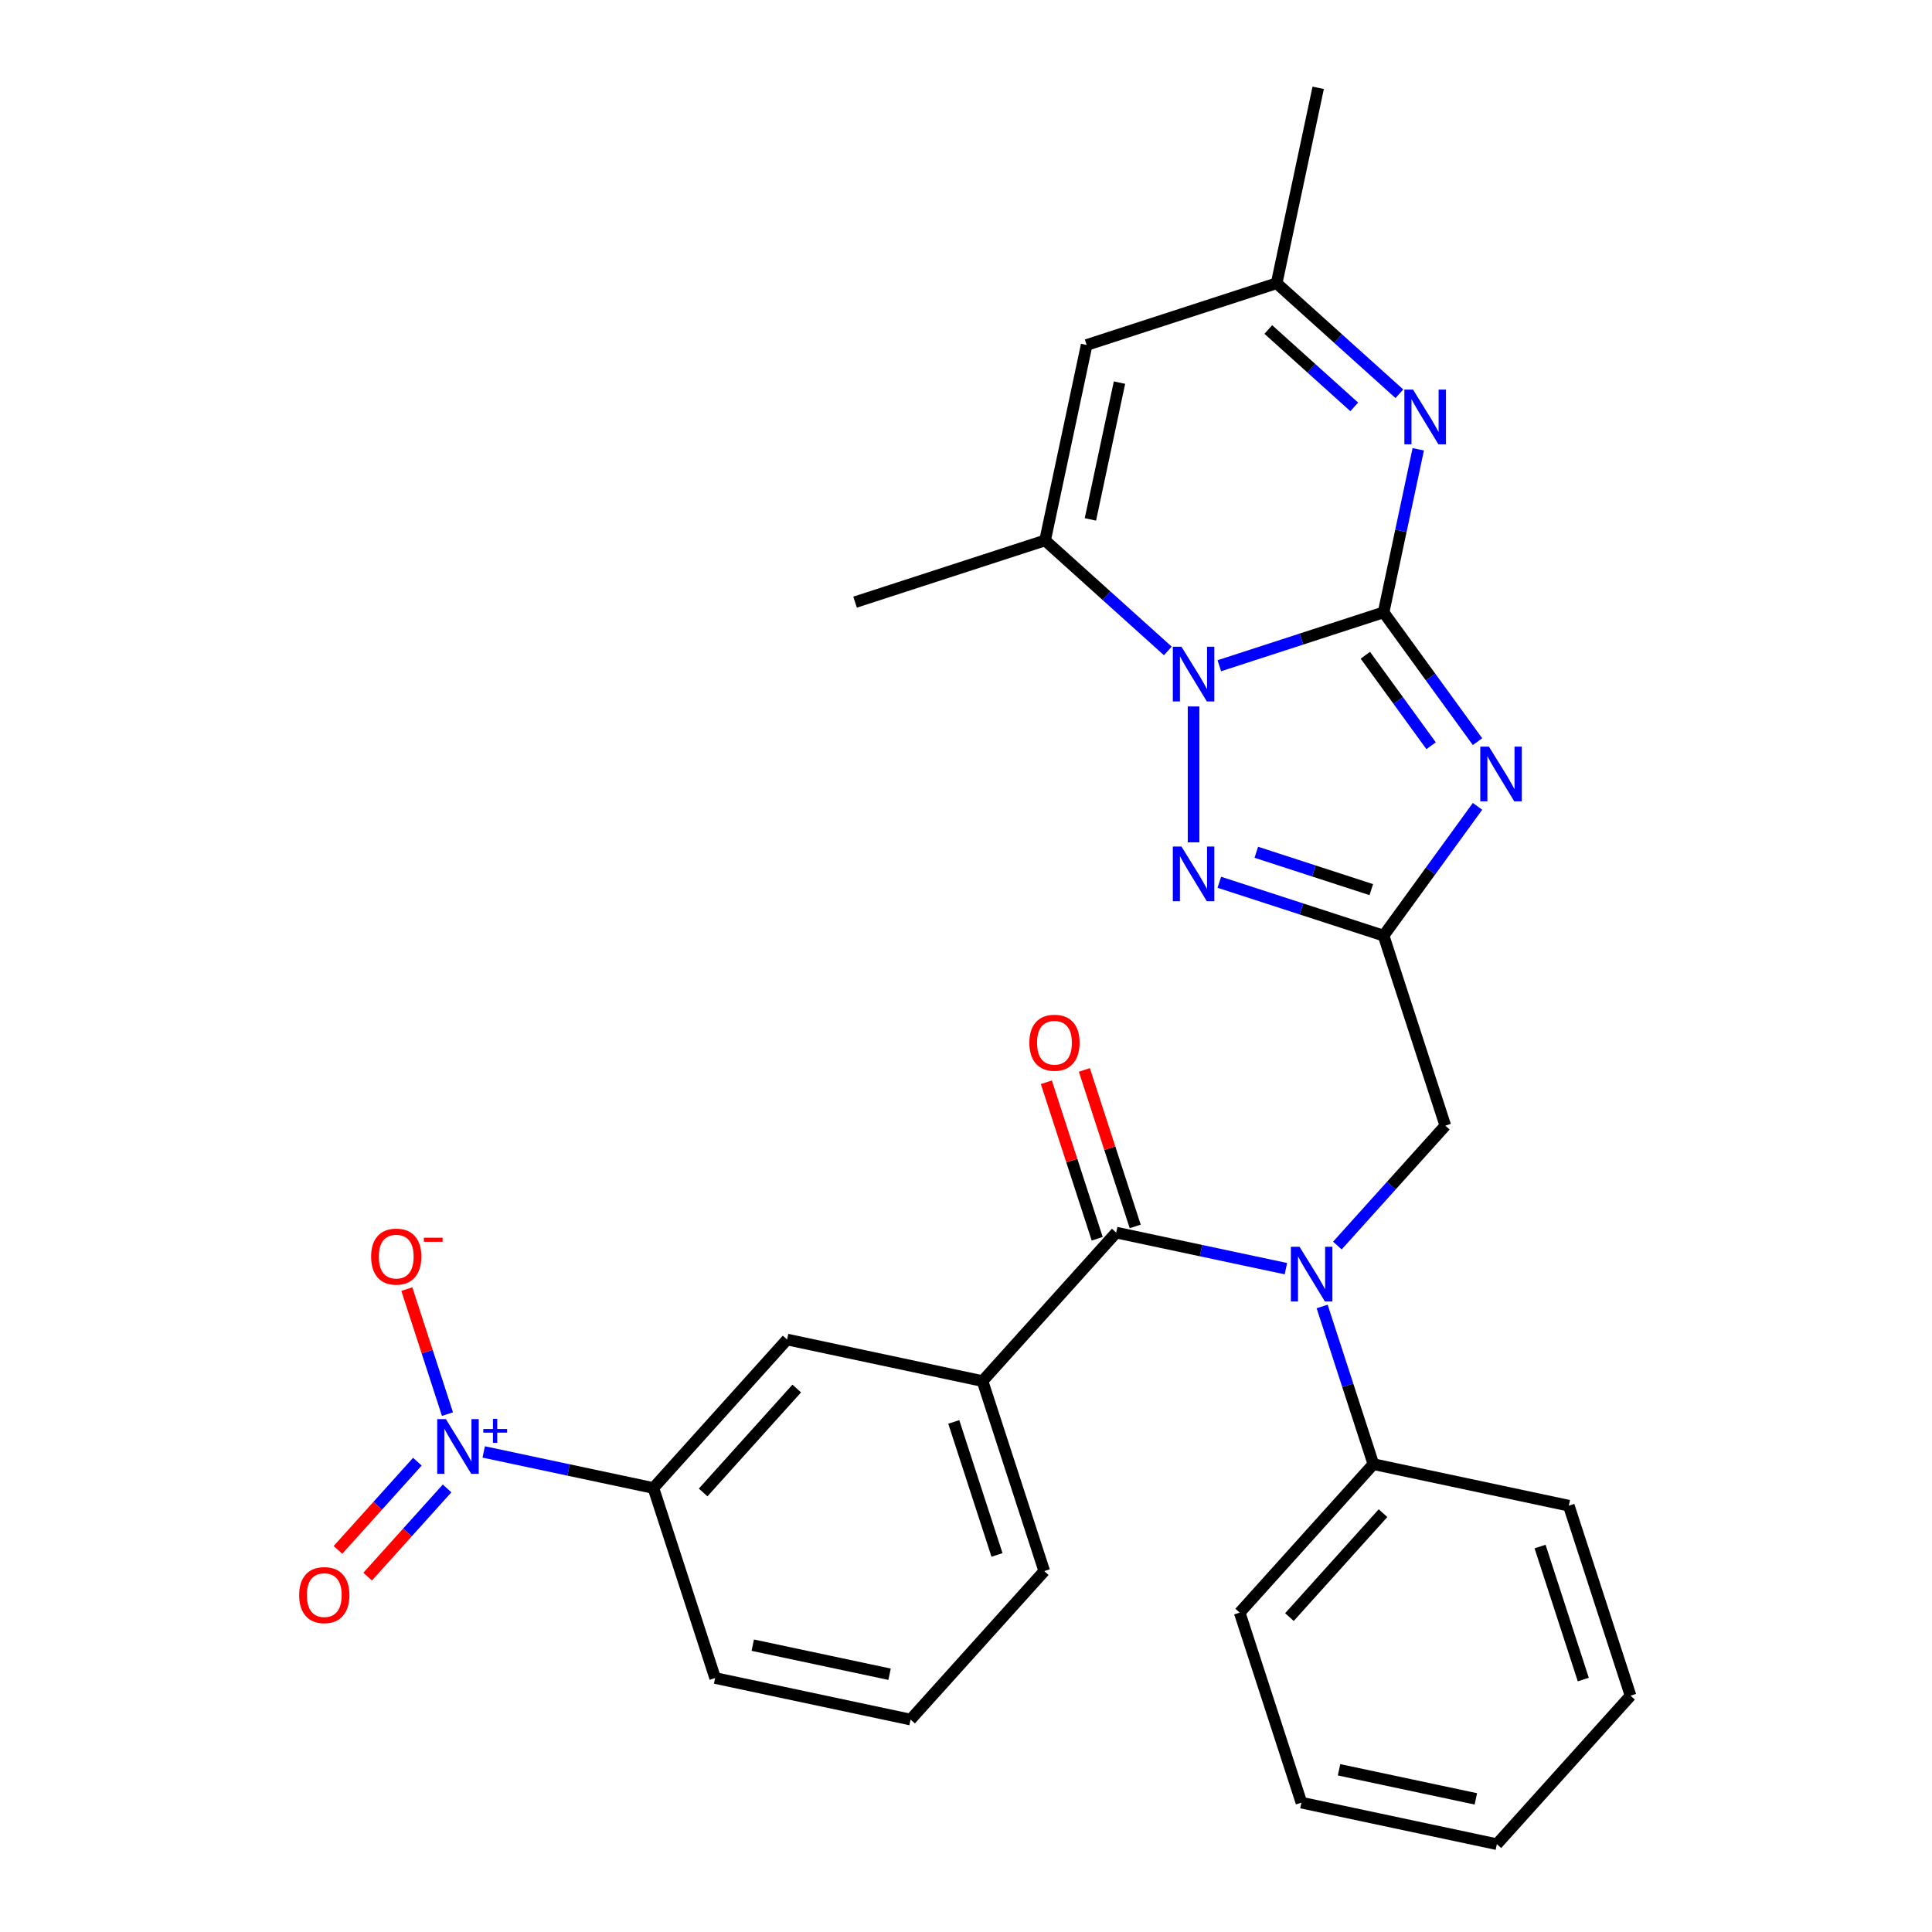 <?xml version='1.0' encoding='iso-8859-1'?>
<svg version='1.1' baseProfile='full'
              xmlns='http://www.w3.org/2000/svg'
                      xmlns:rdkit='http://www.rdkit.org/xml'
                      xmlns:xlink='http://www.w3.org/1999/xlink'
                  xml:space='preserve'
width='1000px' height='1000px' viewBox='0 0 1000 1000'>
<!-- END OF HEADER -->
<rect style='opacity:1.0;fill:#FFFFFF;stroke:none' width='1000' height='1000' x='0' y='0'> </rect>
<path class='bond-0' d='M 716.143,316.959 L 740.452,350.418' style='fill:none;fill-rule:evenodd;stroke:#000000;stroke-width:6px;stroke-linecap:butt;stroke-linejoin:miter;stroke-opacity:1' />
<path class='bond-0' d='M 740.452,350.418 L 764.761,383.877' style='fill:none;fill-rule:evenodd;stroke:#0000FF;stroke-width:6px;stroke-linecap:butt;stroke-linejoin:miter;stroke-opacity:1' />
<path class='bond-0' d='M 706.703,339.154 L 723.719,362.575' style='fill:none;fill-rule:evenodd;stroke:#000000;stroke-width:6px;stroke-linecap:butt;stroke-linejoin:miter;stroke-opacity:1' />
<path class='bond-0' d='M 723.719,362.575 L 740.736,385.996' style='fill:none;fill-rule:evenodd;stroke:#0000FF;stroke-width:6px;stroke-linecap:butt;stroke-linejoin:miter;stroke-opacity:1' />
<path class='bond-1' d='M 716.143,316.959 L 673.629,330.773' style='fill:none;fill-rule:evenodd;stroke:#000000;stroke-width:6px;stroke-linecap:butt;stroke-linejoin:miter;stroke-opacity:1' />
<path class='bond-1' d='M 673.629,330.773 L 631.116,344.586' style='fill:none;fill-rule:evenodd;stroke:#0000FF;stroke-width:6px;stroke-linecap:butt;stroke-linejoin:miter;stroke-opacity:1' />
<path class='bond-4' d='M 716.143,316.959 L 725.113,274.755' style='fill:none;fill-rule:evenodd;stroke:#000000;stroke-width:6px;stroke-linecap:butt;stroke-linejoin:miter;stroke-opacity:1' />
<path class='bond-4' d='M 725.113,274.755 L 734.084,232.551' style='fill:none;fill-rule:evenodd;stroke:#0000FF;stroke-width:6px;stroke-linecap:butt;stroke-linejoin:miter;stroke-opacity:1' />
<path class='bond-2' d='M 764.761,417.368 L 740.452,450.827' style='fill:none;fill-rule:evenodd;stroke:#0000FF;stroke-width:6px;stroke-linecap:butt;stroke-linejoin:miter;stroke-opacity:1' />
<path class='bond-2' d='M 740.452,450.827 L 716.143,484.286' style='fill:none;fill-rule:evenodd;stroke:#000000;stroke-width:6px;stroke-linecap:butt;stroke-linejoin:miter;stroke-opacity:1' />
<path class='bond-3' d='M 617.791,365.661 L 617.791,436.002' style='fill:none;fill-rule:evenodd;stroke:#0000FF;stroke-width:6px;stroke-linecap:butt;stroke-linejoin:miter;stroke-opacity:1' />
<path class='bond-7' d='M 604.465,336.917 L 572.702,308.318' style='fill:none;fill-rule:evenodd;stroke:#0000FF;stroke-width:6px;stroke-linecap:butt;stroke-linejoin:miter;stroke-opacity:1' />
<path class='bond-7' d='M 572.702,308.318 L 540.939,279.718' style='fill:none;fill-rule:evenodd;stroke:#000000;stroke-width:6px;stroke-linecap:butt;stroke-linejoin:miter;stroke-opacity:1' />
<path class='bond-12' d='M 716.143,484.286 L 748.099,582.638' style='fill:none;fill-rule:evenodd;stroke:#000000;stroke-width:6px;stroke-linecap:butt;stroke-linejoin:miter;stroke-opacity:1' />
<path class='bond-29' d='M 716.143,484.286 L 673.629,470.472' style='fill:none;fill-rule:evenodd;stroke:#000000;stroke-width:6px;stroke-linecap:butt;stroke-linejoin:miter;stroke-opacity:1' />
<path class='bond-29' d='M 673.629,470.472 L 631.116,456.659' style='fill:none;fill-rule:evenodd;stroke:#0000FF;stroke-width:6px;stroke-linecap:butt;stroke-linejoin:miter;stroke-opacity:1' />
<path class='bond-29' d='M 709.78,460.471 L 680.021,450.802' style='fill:none;fill-rule:evenodd;stroke:#000000;stroke-width:6px;stroke-linecap:butt;stroke-linejoin:miter;stroke-opacity:1' />
<path class='bond-29' d='M 680.021,450.802 L 650.261,441.132' style='fill:none;fill-rule:evenodd;stroke:#0000FF;stroke-width:6px;stroke-linecap:butt;stroke-linejoin:miter;stroke-opacity:1' />
<path class='bond-11' d='M 724.318,203.807 L 692.555,175.208' style='fill:none;fill-rule:evenodd;stroke:#0000FF;stroke-width:6px;stroke-linecap:butt;stroke-linejoin:miter;stroke-opacity:1' />
<path class='bond-11' d='M 692.555,175.208 L 660.792,146.608' style='fill:none;fill-rule:evenodd;stroke:#000000;stroke-width:6px;stroke-linecap:butt;stroke-linejoin:miter;stroke-opacity:1' />
<path class='bond-11' d='M 700.95,210.598 L 678.716,190.578' style='fill:none;fill-rule:evenodd;stroke:#0000FF;stroke-width:6px;stroke-linecap:butt;stroke-linejoin:miter;stroke-opacity:1' />
<path class='bond-11' d='M 678.716,190.578 L 656.482,170.558' style='fill:none;fill-rule:evenodd;stroke:#000000;stroke-width:6px;stroke-linecap:butt;stroke-linejoin:miter;stroke-opacity:1' />
<path class='bond-5' d='M 250.372,751.521 L 294.286,760.856' style='fill:none;fill-rule:evenodd;stroke:#0000FF;stroke-width:6px;stroke-linecap:butt;stroke-linejoin:miter;stroke-opacity:1' />
<path class='bond-5' d='M 294.286,760.856 L 338.2,770.19' style='fill:none;fill-rule:evenodd;stroke:#000000;stroke-width:6px;stroke-linecap:butt;stroke-linejoin:miter;stroke-opacity:1' />
<path class='bond-15' d='M 231.606,731.944 L 221.094,699.593' style='fill:none;fill-rule:evenodd;stroke:#0000FF;stroke-width:6px;stroke-linecap:butt;stroke-linejoin:miter;stroke-opacity:1' />
<path class='bond-15' d='M 221.094,699.593 L 210.583,667.242' style='fill:none;fill-rule:evenodd;stroke:#FF0000;stroke-width:6px;stroke-linecap:butt;stroke-linejoin:miter;stroke-opacity:1' />
<path class='bond-16' d='M 216.036,756.568 L 195.487,779.391' style='fill:none;fill-rule:evenodd;stroke:#0000FF;stroke-width:6px;stroke-linecap:butt;stroke-linejoin:miter;stroke-opacity:1' />
<path class='bond-16' d='M 195.487,779.391 L 174.938,802.213' style='fill:none;fill-rule:evenodd;stroke:#FF0000;stroke-width:6px;stroke-linecap:butt;stroke-linejoin:miter;stroke-opacity:1' />
<path class='bond-16' d='M 231.406,770.408 L 210.857,793.23' style='fill:none;fill-rule:evenodd;stroke:#0000FF;stroke-width:6px;stroke-linecap:butt;stroke-linejoin:miter;stroke-opacity:1' />
<path class='bond-16' d='M 210.857,793.23 L 190.308,816.052' style='fill:none;fill-rule:evenodd;stroke:#FF0000;stroke-width:6px;stroke-linecap:butt;stroke-linejoin:miter;stroke-opacity:1' />
<path class='bond-6' d='M 577.748,637.988 L 621.662,647.322' style='fill:none;fill-rule:evenodd;stroke:#000000;stroke-width:6px;stroke-linecap:butt;stroke-linejoin:miter;stroke-opacity:1' />
<path class='bond-6' d='M 621.662,647.322 L 665.577,656.657' style='fill:none;fill-rule:evenodd;stroke:#0000FF;stroke-width:6px;stroke-linecap:butt;stroke-linejoin:miter;stroke-opacity:1' />
<path class='bond-10' d='M 577.748,637.988 L 508.551,714.839' style='fill:none;fill-rule:evenodd;stroke:#000000;stroke-width:6px;stroke-linecap:butt;stroke-linejoin:miter;stroke-opacity:1' />
<path class='bond-17' d='M 587.584,634.793 L 574.423,594.289' style='fill:none;fill-rule:evenodd;stroke:#000000;stroke-width:6px;stroke-linecap:butt;stroke-linejoin:miter;stroke-opacity:1' />
<path class='bond-17' d='M 574.423,594.289 L 561.263,553.786' style='fill:none;fill-rule:evenodd;stroke:#FF0000;stroke-width:6px;stroke-linecap:butt;stroke-linejoin:miter;stroke-opacity:1' />
<path class='bond-17' d='M 567.913,641.184 L 554.753,600.68' style='fill:none;fill-rule:evenodd;stroke:#000000;stroke-width:6px;stroke-linecap:butt;stroke-linejoin:miter;stroke-opacity:1' />
<path class='bond-17' d='M 554.753,600.68 L 541.592,560.177' style='fill:none;fill-rule:evenodd;stroke:#FF0000;stroke-width:6px;stroke-linecap:butt;stroke-linejoin:miter;stroke-opacity:1' />
<path class='bond-19' d='M 540.939,279.718 L 442.587,311.675' style='fill:none;fill-rule:evenodd;stroke:#000000;stroke-width:6px;stroke-linecap:butt;stroke-linejoin:miter;stroke-opacity:1' />
<path class='bond-30' d='M 540.939,279.718 L 562.44,178.565' style='fill:none;fill-rule:evenodd;stroke:#000000;stroke-width:6px;stroke-linecap:butt;stroke-linejoin:miter;stroke-opacity:1' />
<path class='bond-30' d='M 564.395,268.846 L 579.446,198.038' style='fill:none;fill-rule:evenodd;stroke:#000000;stroke-width:6px;stroke-linecap:butt;stroke-linejoin:miter;stroke-opacity:1' />
<path class='bond-8' d='M 692.227,644.69 L 720.163,613.664' style='fill:none;fill-rule:evenodd;stroke:#0000FF;stroke-width:6px;stroke-linecap:butt;stroke-linejoin:miter;stroke-opacity:1' />
<path class='bond-8' d='M 720.163,613.664 L 748.099,582.638' style='fill:none;fill-rule:evenodd;stroke:#000000;stroke-width:6px;stroke-linecap:butt;stroke-linejoin:miter;stroke-opacity:1' />
<path class='bond-18' d='M 684.343,676.234 L 697.601,717.038' style='fill:none;fill-rule:evenodd;stroke:#0000FF;stroke-width:6px;stroke-linecap:butt;stroke-linejoin:miter;stroke-opacity:1' />
<path class='bond-18' d='M 697.601,717.038 L 710.859,757.841' style='fill:none;fill-rule:evenodd;stroke:#000000;stroke-width:6px;stroke-linecap:butt;stroke-linejoin:miter;stroke-opacity:1' />
<path class='bond-9' d='M 562.44,178.565 L 660.792,146.608' style='fill:none;fill-rule:evenodd;stroke:#000000;stroke-width:6px;stroke-linecap:butt;stroke-linejoin:miter;stroke-opacity:1' />
<path class='bond-14' d='M 508.551,714.839 L 407.397,693.339' style='fill:none;fill-rule:evenodd;stroke:#000000;stroke-width:6px;stroke-linecap:butt;stroke-linejoin:miter;stroke-opacity:1' />
<path class='bond-20' d='M 508.551,714.839 L 540.508,813.192' style='fill:none;fill-rule:evenodd;stroke:#000000;stroke-width:6px;stroke-linecap:butt;stroke-linejoin:miter;stroke-opacity:1' />
<path class='bond-20' d='M 493.674,735.984 L 516.044,804.83' style='fill:none;fill-rule:evenodd;stroke:#000000;stroke-width:6px;stroke-linecap:butt;stroke-linejoin:miter;stroke-opacity:1' />
<path class='bond-23' d='M 660.792,146.608 L 682.293,45.455' style='fill:none;fill-rule:evenodd;stroke:#000000;stroke-width:6px;stroke-linecap:butt;stroke-linejoin:miter;stroke-opacity:1' />
<path class='bond-13' d='M 338.2,770.19 L 407.397,693.339' style='fill:none;fill-rule:evenodd;stroke:#000000;stroke-width:6px;stroke-linecap:butt;stroke-linejoin:miter;stroke-opacity:1' />
<path class='bond-13' d='M 363.95,772.502 L 412.388,718.706' style='fill:none;fill-rule:evenodd;stroke:#000000;stroke-width:6px;stroke-linecap:butt;stroke-linejoin:miter;stroke-opacity:1' />
<path class='bond-32' d='M 338.2,770.19 L 370.157,868.542' style='fill:none;fill-rule:evenodd;stroke:#000000;stroke-width:6px;stroke-linecap:butt;stroke-linejoin:miter;stroke-opacity:1' />
<path class='bond-24' d='M 710.859,757.841 L 641.661,834.692' style='fill:none;fill-rule:evenodd;stroke:#000000;stroke-width:6px;stroke-linecap:butt;stroke-linejoin:miter;stroke-opacity:1' />
<path class='bond-24' d='M 715.849,783.208 L 667.411,837.004' style='fill:none;fill-rule:evenodd;stroke:#000000;stroke-width:6px;stroke-linecap:butt;stroke-linejoin:miter;stroke-opacity:1' />
<path class='bond-25' d='M 710.859,757.841 L 812.012,779.342' style='fill:none;fill-rule:evenodd;stroke:#000000;stroke-width:6px;stroke-linecap:butt;stroke-linejoin:miter;stroke-opacity:1' />
<path class='bond-22' d='M 540.508,813.192 L 471.311,890.043' style='fill:none;fill-rule:evenodd;stroke:#000000;stroke-width:6px;stroke-linecap:butt;stroke-linejoin:miter;stroke-opacity:1' />
<path class='bond-21' d='M 370.157,868.542 L 471.311,890.043' style='fill:none;fill-rule:evenodd;stroke:#000000;stroke-width:6px;stroke-linecap:butt;stroke-linejoin:miter;stroke-opacity:1' />
<path class='bond-21' d='M 389.63,851.536 L 460.438,866.587' style='fill:none;fill-rule:evenodd;stroke:#000000;stroke-width:6px;stroke-linecap:butt;stroke-linejoin:miter;stroke-opacity:1' />
<path class='bond-26' d='M 641.661,834.692 L 673.618,933.045' style='fill:none;fill-rule:evenodd;stroke:#000000;stroke-width:6px;stroke-linecap:butt;stroke-linejoin:miter;stroke-opacity:1' />
<path class='bond-27' d='M 812.012,779.342 L 843.969,877.694' style='fill:none;fill-rule:evenodd;stroke:#000000;stroke-width:6px;stroke-linecap:butt;stroke-linejoin:miter;stroke-opacity:1' />
<path class='bond-27' d='M 797.135,800.486 L 819.505,869.333' style='fill:none;fill-rule:evenodd;stroke:#000000;stroke-width:6px;stroke-linecap:butt;stroke-linejoin:miter;stroke-opacity:1' />
<path class='bond-31' d='M 673.618,933.045 L 774.772,954.545' style='fill:none;fill-rule:evenodd;stroke:#000000;stroke-width:6px;stroke-linecap:butt;stroke-linejoin:miter;stroke-opacity:1' />
<path class='bond-31' d='M 693.091,916.039 L 763.899,931.09' style='fill:none;fill-rule:evenodd;stroke:#000000;stroke-width:6px;stroke-linecap:butt;stroke-linejoin:miter;stroke-opacity:1' />
<path class='bond-28' d='M 843.969,877.694 L 774.772,954.545' style='fill:none;fill-rule:evenodd;stroke:#000000;stroke-width:6px;stroke-linecap:butt;stroke-linejoin:miter;stroke-opacity:1' />
<path  class='atom-1' d='M 770.668 386.462
L 779.948 401.462
Q 780.868 402.942, 782.348 405.622
Q 783.828 408.302, 783.908 408.462
L 783.908 386.462
L 787.668 386.462
L 787.668 414.782
L 783.788 414.782
L 773.828 398.382
Q 772.668 396.462, 771.428 394.262
Q 770.228 392.062, 769.868 391.382
L 769.868 414.782
L 766.188 414.782
L 766.188 386.462
L 770.668 386.462
' fill='#0000FF'/>
<path  class='atom-2' d='M 611.531 334.756
L 620.811 349.756
Q 621.731 351.236, 623.211 353.916
Q 624.691 356.596, 624.771 356.756
L 624.771 334.756
L 628.531 334.756
L 628.531 363.076
L 624.651 363.076
L 614.691 346.676
Q 613.531 344.756, 612.291 342.556
Q 611.091 340.356, 610.731 339.676
L 610.731 363.076
L 607.051 363.076
L 607.051 334.756
L 611.531 334.756
' fill='#0000FF'/>
<path  class='atom-4' d='M 611.531 438.169
L 620.811 453.169
Q 621.731 454.649, 623.211 457.329
Q 624.691 460.009, 624.771 460.169
L 624.771 438.169
L 628.531 438.169
L 628.531 466.489
L 624.651 466.489
L 614.691 450.089
Q 613.531 448.169, 612.291 445.969
Q 611.091 443.769, 610.731 443.089
L 610.731 466.489
L 607.051 466.489
L 607.051 438.169
L 611.531 438.169
' fill='#0000FF'/>
<path  class='atom-5' d='M 731.384 201.645
L 740.664 216.645
Q 741.584 218.125, 743.064 220.805
Q 744.544 223.485, 744.624 223.645
L 744.624 201.645
L 748.384 201.645
L 748.384 229.965
L 744.504 229.965
L 734.544 213.565
Q 733.384 211.645, 732.144 209.445
Q 730.944 207.245, 730.584 206.565
L 730.584 229.965
L 726.904 229.965
L 726.904 201.645
L 731.384 201.645
' fill='#0000FF'/>
<path  class='atom-6' d='M 230.787 734.529
L 240.067 749.529
Q 240.987 751.009, 242.467 753.689
Q 243.947 756.369, 244.027 756.529
L 244.027 734.529
L 247.787 734.529
L 247.787 762.849
L 243.907 762.849
L 233.947 746.449
Q 232.787 744.529, 231.547 742.329
Q 230.347 740.129, 229.987 739.449
L 229.987 762.849
L 226.307 762.849
L 226.307 734.529
L 230.787 734.529
' fill='#0000FF'/>
<path  class='atom-6' d='M 250.163 739.634
L 255.152 739.634
L 255.152 734.38
L 257.37 734.38
L 257.37 739.634
L 262.491 739.634
L 262.491 741.535
L 257.37 741.535
L 257.37 746.815
L 255.152 746.815
L 255.152 741.535
L 250.163 741.535
L 250.163 739.634
' fill='#0000FF'/>
<path  class='atom-9' d='M 672.642 645.329
L 681.922 660.329
Q 682.842 661.809, 684.322 664.489
Q 685.802 667.169, 685.882 667.329
L 685.882 645.329
L 689.642 645.329
L 689.642 673.649
L 685.762 673.649
L 675.802 657.249
Q 674.642 655.329, 673.402 653.129
Q 672.202 650.929, 671.842 650.249
L 671.842 673.649
L 668.162 673.649
L 668.162 645.329
L 672.642 645.329
' fill='#0000FF'/>
<path  class='atom-16' d='M 192.09 650.417
Q 192.09 643.617, 195.45 639.817
Q 198.81 636.017, 205.09 636.017
Q 211.37 636.017, 214.73 639.817
Q 218.09 643.617, 218.09 650.417
Q 218.09 657.297, 214.69 661.217
Q 211.29 665.097, 205.09 665.097
Q 198.85 665.097, 195.45 661.217
Q 192.09 657.337, 192.09 650.417
M 205.09 661.897
Q 209.41 661.897, 211.73 659.017
Q 214.09 656.097, 214.09 650.417
Q 214.09 644.857, 211.73 642.057
Q 209.41 639.217, 205.09 639.217
Q 200.77 639.217, 198.41 642.017
Q 196.09 644.817, 196.09 650.417
Q 196.09 656.137, 198.41 659.017
Q 200.77 661.897, 205.09 661.897
' fill='#FF0000'/>
<path  class='atom-16' d='M 219.41 640.639
L 229.099 640.639
L 229.099 642.751
L 219.41 642.751
L 219.41 640.639
' fill='#FF0000'/>
<path  class='atom-17' d='M 154.849 825.62
Q 154.849 818.82, 158.209 815.02
Q 161.569 811.22, 167.849 811.22
Q 174.129 811.22, 177.489 815.02
Q 180.849 818.82, 180.849 825.62
Q 180.849 832.5, 177.449 836.42
Q 174.049 840.3, 167.849 840.3
Q 161.609 840.3, 158.209 836.42
Q 154.849 832.54, 154.849 825.62
M 167.849 837.1
Q 172.169 837.1, 174.489 834.22
Q 176.849 831.3, 176.849 825.62
Q 176.849 820.06, 174.489 817.26
Q 172.169 814.42, 167.849 814.42
Q 163.529 814.42, 161.169 817.22
Q 158.849 820.02, 158.849 825.62
Q 158.849 831.34, 161.169 834.22
Q 163.529 837.1, 167.849 837.1
' fill='#FF0000'/>
<path  class='atom-18' d='M 532.792 539.716
Q 532.792 532.916, 536.152 529.116
Q 539.512 525.316, 545.792 525.316
Q 552.072 525.316, 555.432 529.116
Q 558.792 532.916, 558.792 539.716
Q 558.792 546.596, 555.392 550.516
Q 551.992 554.396, 545.792 554.396
Q 539.552 554.396, 536.152 550.516
Q 532.792 546.636, 532.792 539.716
M 545.792 551.196
Q 550.112 551.196, 552.432 548.316
Q 554.792 545.396, 554.792 539.716
Q 554.792 534.156, 552.432 531.356
Q 550.112 528.516, 545.792 528.516
Q 541.472 528.516, 539.112 531.316
Q 536.792 534.116, 536.792 539.716
Q 536.792 545.436, 539.112 548.316
Q 541.472 551.196, 545.792 551.196
' fill='#FF0000'/>
</svg>
